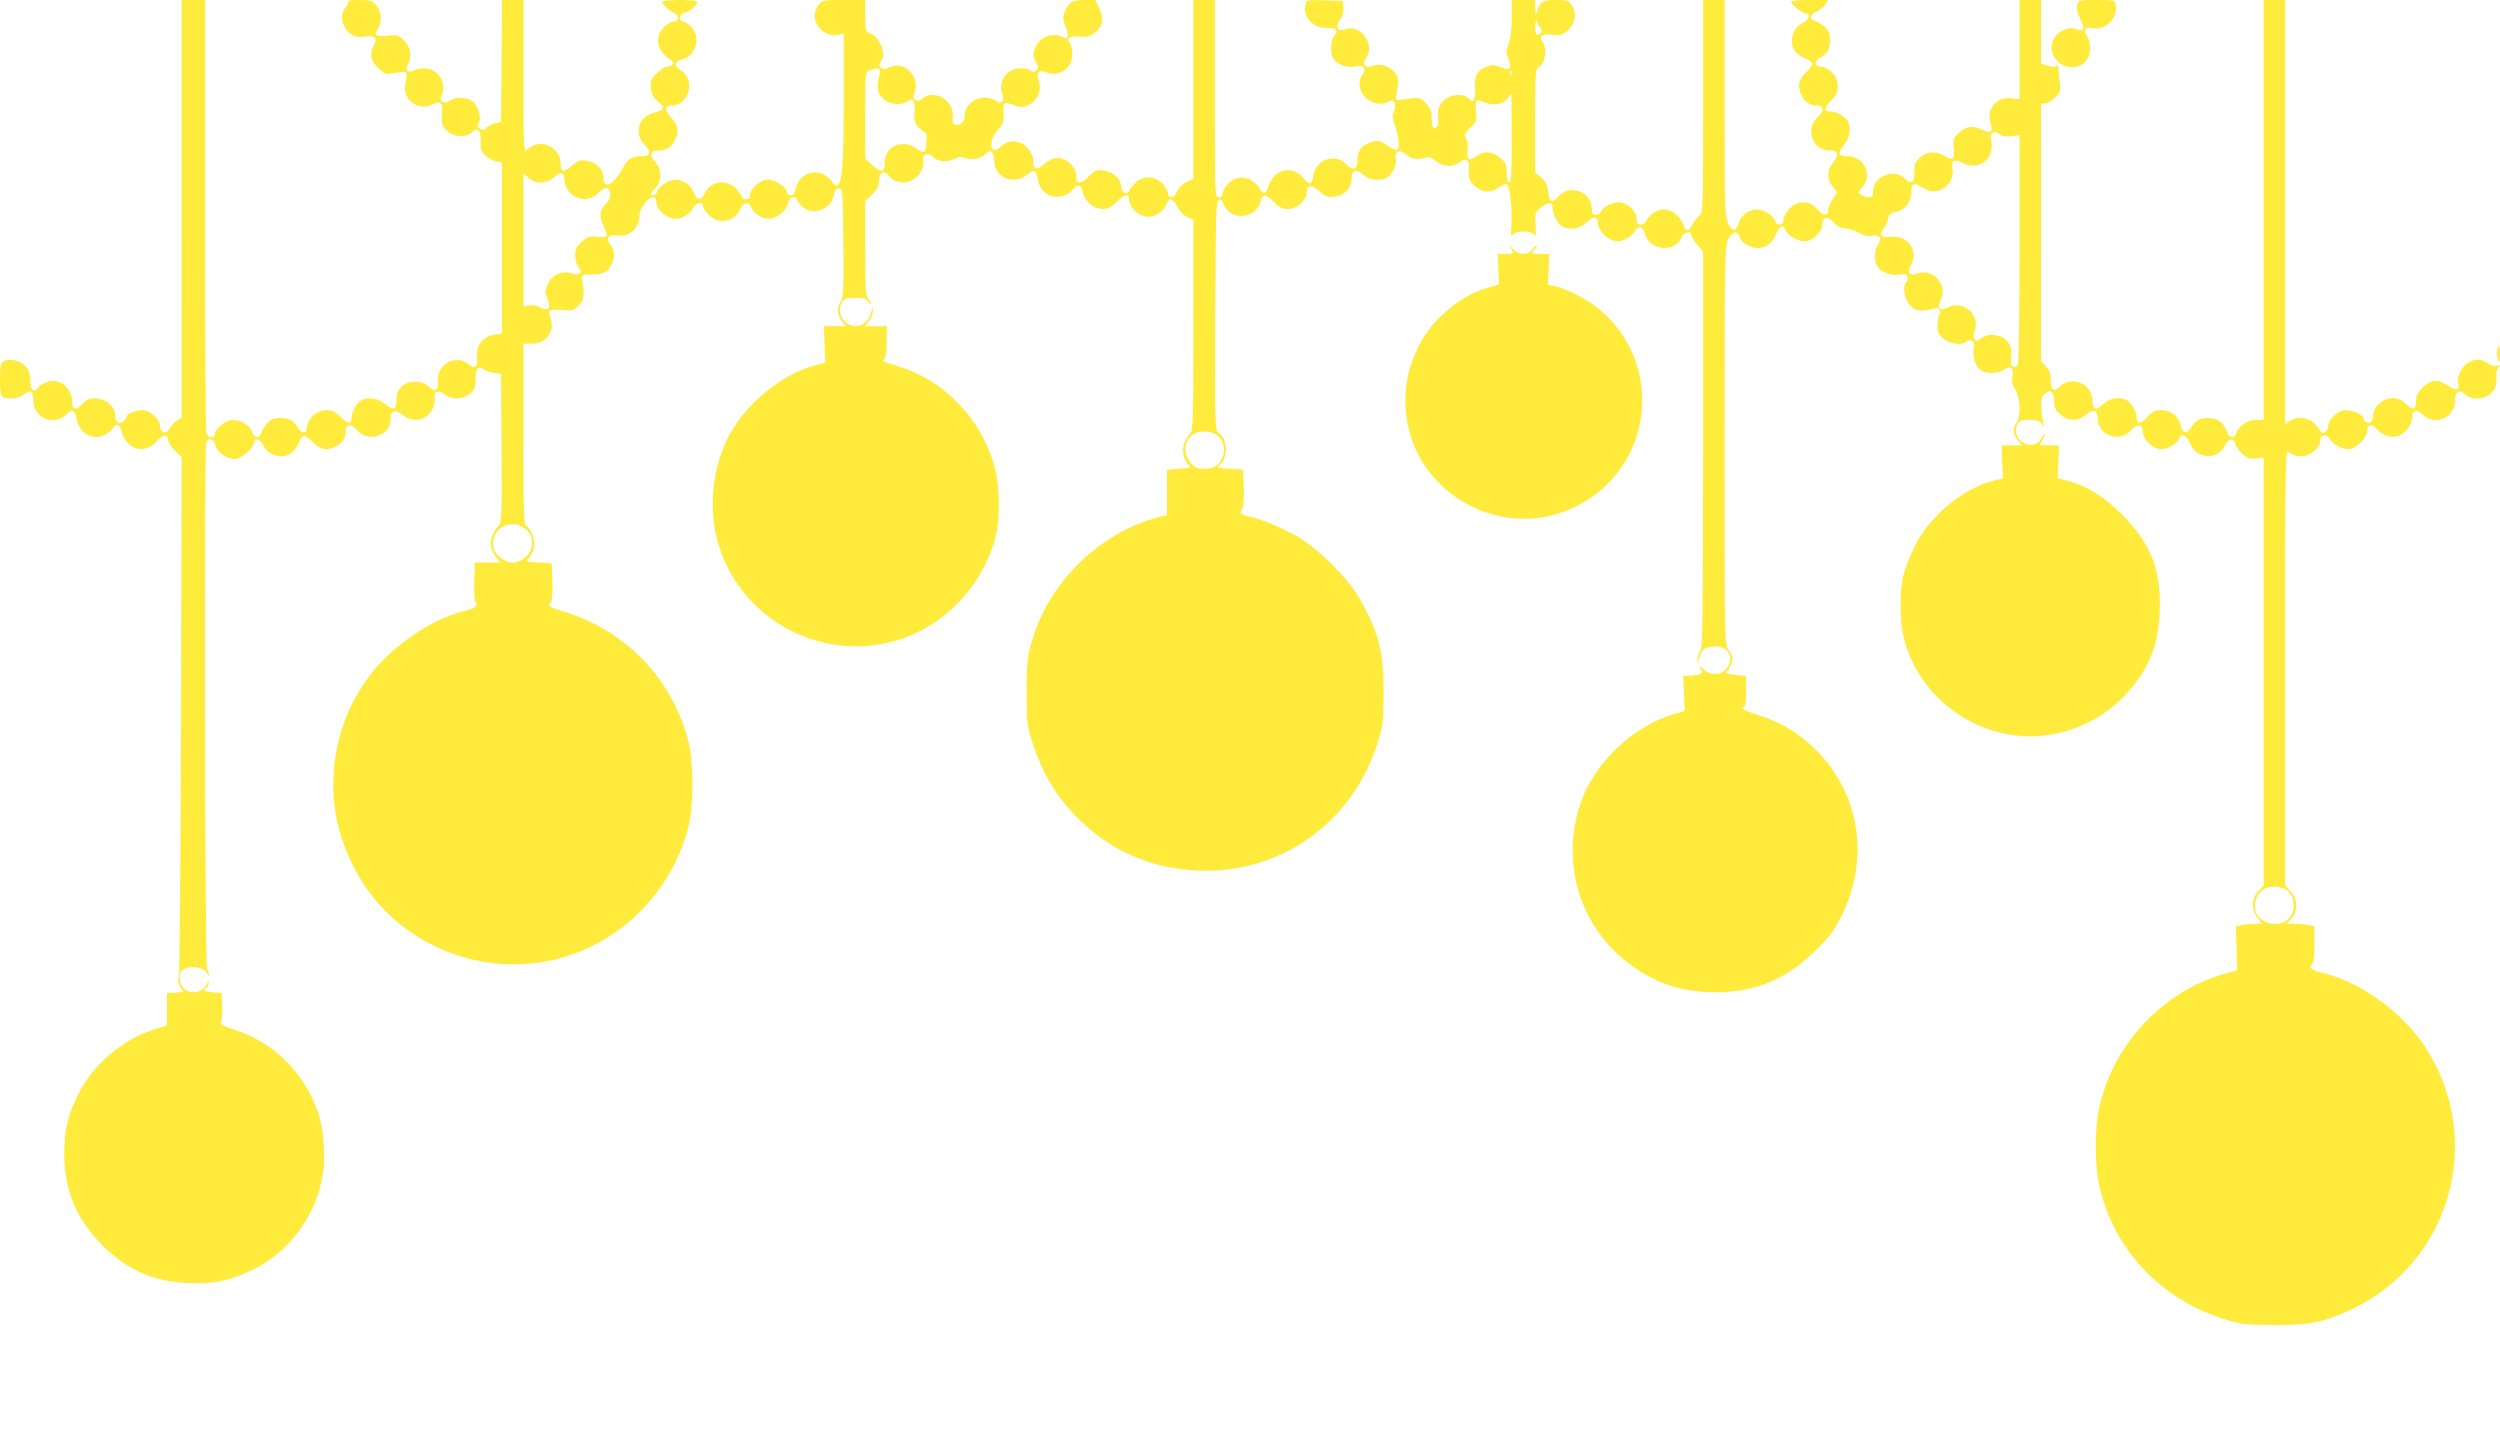 <?xml version="1.0" standalone="no"?>
<!DOCTYPE svg PUBLIC "-//W3C//DTD SVG 20010904//EN"
 "http://www.w3.org/TR/2001/REC-SVG-20010904/DTD/svg10.dtd">
<svg version="1.0" xmlns="http://www.w3.org/2000/svg"
 width="1280pt" height="733pt" viewBox="0 0 1280 733"
 preserveAspectRatio="xMidYMid meet">
<g transform="translate(0,733) scale(0.1,-0.1)"
fill="#ffeb3b" stroke="none">
<path d="M930 6261 l0 -1069 -25 -16 c-14 -10 -31 -28 -37 -40 -14 -31 -48
-24 -48 11 0 35 -51 83 -89 83 -30 0 -81 -18 -81 -29 0 -3 -7 -14 -14 -24 -20
-25 -46 -11 -46 25 0 46 -48 88 -100 88 -33 0 -48 -6 -68 -28 -32 -35 -52 -31
-52 9 0 60 -45 109 -101 109 -26 0 -79 -27 -79 -41 0 -6 -8 -9 -17 -7 -13 2
-17 14 -18 50 0 35 -7 53 -24 72 -28 30 -80 43 -110 27 -19 -11 -21 -21 -21
-95 0 -92 3 -96 64 -96 19 0 45 9 60 21 33 26 46 18 46 -32 0 -87 106 -134
167 -73 32 32 49 26 56 -23 12 -72 84 -111 145 -79 17 9 36 25 42 36 15 27 37
15 44 -25 4 -20 19 -44 38 -60 43 -37 101 -30 139 14 30 36 59 41 59 10 0 -12
16 -37 35 -56 l35 -35 -3 -1312 c-2 -721 -7 -1326 -11 -1344 -6 -23 -4 -39 8
-56 l16 -25 -43 -3 -42 -3 0 -82 0 -82 -67 -22 c-162 -52 -314 -182 -387 -330
-54 -111 -72 -184 -72 -299 -1 -192 60 -339 195 -476 132 -133 281 -194 471
-194 122 0 192 17 305 72 169 82 304 256 345 444 25 109 17 264 -18 362 -70
201 -226 355 -424 419 -62 20 -80 30 -72 39 5 7 9 43 7 81 l-3 68 -49 5 c-44
4 -47 7 -33 19 10 7 17 21 16 30 0 13 -1 14 -6 1 -19 -51 -85 -68 -123 -30
-20 20 -26 65 -12 86 22 34 117 27 132 -9 6 -16 9 -18 9 -5 1 9 -3 20 -9 23
-11 7 -15 2671 -4 2699 11 28 41 19 47 -14 8 -35 57 -70 100 -70 32 0 97 56
97 84 0 28 34 17 50 -17 10 -21 27 -36 53 -46 53 -20 102 3 125 59 10 22 22
40 28 40 7 0 28 -16 47 -35 39 -39 70 -44 117 -20 34 17 50 43 50 79 0 35 30
37 58 4 30 -35 80 -45 120 -24 37 19 52 44 52 84 0 41 25 48 62 17 52 -43 125
-28 153 32 9 19 14 45 11 58 -8 32 19 40 51 15 36 -28 94 -26 130 4 24 21 28
32 28 75 0 54 15 72 42 50 8 -7 31 -15 51 -18 l37 -6 3 -379 c2 -360 1 -381
-17 -400 -47 -53 -51 -108 -10 -160 l20 -26 -65 0 -65 0 -3 -96 c-2 -52 1 -99
6 -104 18 -18 -3 -36 -54 -48 -179 -41 -398 -197 -510 -362 -92 -135 -142
-274 -159 -436 -17 -170 11 -327 88 -489 108 -227 298 -394 537 -474 325 -109
673 -32 924 205 125 118 216 271 262 439 31 115 31 345 0 460 -87 318 -321
558 -639 655 -74 22 -81 28 -63 46 7 7 10 49 8 105 l-3 94 -69 5 c-60 4 -67 7
-53 19 30 24 41 82 23 124 -8 21 -22 40 -31 43 -13 5 -15 61 -15 470 l0 464
43 0 c72 0 118 61 97 126 -6 19 -9 38 -6 43 3 5 32 7 64 4 53 -5 59 -3 85 23
29 29 31 51 16 139 -4 17 2 19 52 20 62 0 85 13 105 61 14 33 9 70 -13 95 -23
27 -6 50 31 44 63 -12 118 32 120 98 2 63 86 135 86 75 1 -42 53 -88 100 -88
33 0 75 26 88 54 13 29 52 36 52 10 0 -8 13 -29 29 -45 52 -51 133 -36 161 31
14 34 45 40 55 10 10 -30 54 -60 91 -60 41 0 90 40 99 80 5 21 13 30 26 30 10
0 19 -5 19 -10 0 -6 11 -22 25 -35 52 -53 148 -20 164 55 5 26 12 35 26 35 19
0 20 -10 23 -278 2 -235 0 -281 -13 -300 -21 -30 -19 -70 6 -101 l20 -26 -56
0 -57 0 4 -94 4 -93 -47 -12 c-182 -47 -374 -208 -459 -386 -71 -149 -90 -341
-50 -501 95 -376 469 -613 852 -540 275 53 503 270 575 546 25 98 23 264 -6
365 -68 242 -256 437 -491 510 -30 9 -61 19 -69 21 -11 4 -12 7 -3 16 7 7 12
44 12 90 l0 78 -56 0 -55 0 20 26 c12 15 21 38 20 53 -1 22 -2 21 -9 -9 -16
-68 -88 -93 -135 -45 -28 27 -33 71 -11 101 11 14 26 19 66 19 40 0 55 -5 66
-19 8 -11 14 -15 14 -9 0 6 -7 16 -15 23 -13 10 -15 52 -15 257 l0 244 35 33
c27 26 35 41 35 69 0 43 26 58 50 28 25 -34 72 -45 113 -27 41 16 71 66 64
103 -6 33 20 46 46 22 30 -27 71 -33 110 -14 26 12 40 13 62 5 31 -12 85 1
105 25 20 24 40 6 40 -37 0 -87 101 -130 169 -72 37 31 46 26 55 -25 9 -58 56
-95 110 -88 27 4 49 15 63 31 30 36 49 33 57 -8 9 -47 56 -86 103 -86 28 0 43
8 69 35 34 37 64 46 64 20 0 -47 52 -95 101 -95 34 0 76 28 89 60 17 40 34 38
57 -7 11 -23 31 -44 50 -53 l33 -15 0 -541 c0 -492 -2 -543 -17 -555 -9 -8
-22 -28 -29 -45 -15 -36 -4 -93 23 -115 14 -12 8 -15 -48 -19 l-64 -5 0 -117
0 -117 -34 -6 c-19 -4 -68 -20 -110 -36 -229 -91 -432 -294 -519 -519 -48
-123 -57 -177 -56 -345 0 -144 3 -169 27 -248 49 -158 126 -288 237 -398 167
-165 369 -254 605 -266 429 -22 804 245 931 662 25 82 28 105 28 250 1 211
-25 310 -129 491 -53 92 -207 245 -304 302 -80 47 -197 97 -254 107 -43 8 -54
20 -37 39 7 9 10 49 8 107 l-3 94 -69 5 c-68 5 -68 5 -47 24 41 38 36 128 -10
160 -18 12 -19 36 -17 602 3 535 4 589 19 592 11 2 19 -6 23 -23 4 -14 21 -35
39 -46 58 -36 138 -4 152 62 9 38 25 37 68 -6 27 -27 43 -35 72 -35 45 0 95
44 95 85 0 39 25 41 67 5 32 -28 41 -32 77 -27 51 7 86 44 86 91 0 46 25 54
60 21 28 -27 85 -34 121 -15 26 14 52 68 46 96 -7 37 19 52 46 27 29 -26 60
-33 99 -22 26 7 36 4 60 -16 36 -30 86 -33 120 -6 35 28 53 13 49 -43 -2 -40
2 -50 27 -76 37 -37 86 -40 126 -9 15 11 33 19 40 16 17 -7 30 -129 24 -216
-3 -49 -2 -56 8 -43 16 22 92 23 108 0 9 -13 11 -4 8 47 -4 60 -3 66 24 89 38
34 64 34 64 1 0 -34 25 -82 49 -95 39 -20 91 -12 123 21 32 31 58 32 58 2 0
-34 38 -81 74 -93 29 -9 41 -8 69 5 19 9 40 27 47 41 18 33 42 27 52 -13 23
-87 157 -100 188 -17 10 26 50 34 50 9 0 -8 14 -30 30 -48 l30 -35 0 -1013
c-1 -876 -3 -1017 -15 -1033 -8 -11 -15 -31 -14 -45 1 -22 2 -20 9 9 10 43 33
60 82 60 70 0 100 -59 57 -114 -27 -34 -82 -36 -117 -3 -24 22 -25 22 -14 1
10 -19 8 -23 -11 -28 -12 -3 -35 -6 -51 -6 l-28 0 4 -90 4 -90 -55 -16 c-211
-61 -411 -253 -480 -460 -103 -311 3 -643 266 -830 129 -93 260 -134 425 -134
208 0 363 65 514 214 78 78 98 105 137 186 167 345 58 736 -262 942 -44 28
-111 59 -163 75 -48 15 -88 31 -88 36 0 4 5 7 10 7 6 0 10 33 10 79 l0 79 -57
7 c-31 4 -52 10 -46 13 15 10 33 48 33 70 0 11 -9 31 -20 45 -20 25 -20 40
-20 1043 0 934 1 1020 17 1056 18 42 48 51 58 18 10 -32 54 -60 94 -60 44 0
75 23 95 73 17 42 37 48 51 15 13 -31 76 -61 109 -52 37 9 76 52 76 84 0 41
27 46 60 10 19 -21 38 -30 58 -30 17 0 47 -10 67 -21 25 -15 46 -20 70 -16 40
7 53 -13 30 -46 -17 -25 -20 -80 -5 -108 17 -31 68 -52 112 -45 30 5 40 3 45
-10 3 -8 1 -20 -6 -27 -21 -21 -13 -83 15 -116 21 -25 33 -31 66 -31 21 0 48
4 58 10 23 12 43 -8 30 -30 -6 -8 -10 -34 -10 -57 0 -34 5 -46 31 -67 33 -28
95 -36 116 -15 7 7 19 9 28 5 13 -5 15 -14 10 -45 -7 -44 12 -94 44 -111 29
-15 83 -12 109 6 35 24 54 11 46 -31 -5 -26 -1 -44 15 -70 25 -44 29 -139 6
-169 -21 -27 -19 -59 6 -90 l20 -26 -51 0 -52 0 3 -84 4 -85 -45 -11 c-159
-39 -333 -184 -408 -340 -23 -47 -49 -112 -57 -145 -19 -76 -19 -232 1 -315
69 -293 345 -510 649 -510 172 0 347 72 468 193 132 133 188 261 195 447 7
213 -45 347 -193 495 -94 95 -184 150 -285 175 l-45 11 4 85 3 84 -52 0 c-51
0 -51 0 -36 22 9 12 16 27 16 33 -1 5 -7 -2 -16 -17 -42 -78 -163 -14 -126 67
10 22 18 25 61 25 40 0 53 -4 67 -22 14 -20 15 -20 8 -3 -4 11 -10 47 -12 80
-3 50 0 64 16 78 29 27 49 13 49 -35 0 -34 6 -47 32 -70 41 -37 88 -37 130 -2
39 32 61 26 61 -18 1 -89 114 -128 172 -60 25 30 58 31 58 2 0 -51 49 -100
100 -100 29 0 79 30 86 52 10 32 40 21 57 -22 31 -81 142 -88 177 -13 18 39
47 43 56 8 3 -14 20 -37 37 -51 25 -21 38 -25 69 -21 l38 5 0 -1096 0 -1096
-27 -28 c-35 -37 -37 -94 -5 -137 l23 -31 -34 0 c-19 0 -49 -3 -67 -6 l-32 -7
3 -112 4 -112 -64 -18 c-322 -92 -577 -368 -645 -697 -21 -99 -21 -277 0 -376
68 -332 314 -596 651 -699 79 -24 104 -27 248 -27 179 -1 250 13 390 78 511
236 692 870 383 1344 -120 183 -335 337 -537 384 -48 11 -64 29 -41 43 6 3 10
48 10 99 l0 94 -31 6 c-17 3 -50 6 -72 6 l-40 0 24 26 c35 37 34 103 -4 141
l-27 29 0 1119 c0 1064 1 1117 18 1102 40 -36 100 -30 141 14 12 13 21 33 21
46 0 29 35 32 50 3 13 -25 61 -50 96 -50 34 0 94 59 94 93 0 35 24 40 49 11
27 -32 67 -46 102 -39 38 8 79 59 79 96 0 40 22 46 55 15 63 -59 165 -14 165
72 0 48 21 61 52 32 33 -30 98 -27 132 6 25 26 31 45 27 92 -1 13 4 31 11 40
11 13 10 15 -5 9 -10 -4 -31 2 -50 13 -39 24 -59 25 -98 4 -35 -18 -62 -73
-53 -108 9 -35 -10 -39 -52 -11 -52 35 -88 33 -130 -9 -26 -26 -34 -43 -34
-69 0 -45 -16 -50 -51 -15 -39 40 -99 39 -140 -1 -19 -19 -29 -40 -29 -59 0
-19 -6 -32 -17 -36 -15 -6 -32 8 -33 26 0 14 -59 38 -90 38 -39 0 -90 -47 -90
-83 0 -27 -32 -47 -39 -25 -2 7 -17 25 -32 40 -32 32 -90 38 -127 12 l-22 -15
0 1085 0 1086 -55 0 -55 0 0 -1075 0 -1075 -39 0 c-43 0 -87 -29 -101 -66 -13
-34 -37 -29 -50 10 -14 43 -48 66 -97 66 -42 -1 -61 -12 -87 -52 -21 -32 -42
-27 -50 13 -9 45 -51 79 -99 79 -33 0 -46 -6 -73 -36 -35 -36 -54 -38 -54 -3
0 28 -27 77 -49 89 -38 20 -91 12 -120 -17 -36 -36 -57 -32 -57 11 0 91 -104
137 -170 75 -30 -28 -44 -17 -44 35 0 32 -6 50 -25 70 l-25 27 0 660 0 659 21
0 c11 0 34 14 51 30 27 28 29 35 24 78 -3 26 -7 58 -7 71 -1 14 -5 19 -10 14
-6 -6 -23 -6 -44 1 l-35 11 0 162 0 163 -55 0 -55 0 0 -254 0 -254 -43 5 c-75
9 -130 -58 -105 -129 15 -41 -1 -54 -40 -34 -48 25 -85 20 -122 -14 -31 -29
-32 -34 -27 -80 7 -57 -4 -65 -48 -38 -46 28 -91 23 -127 -12 -25 -25 -29 -37
-27 -71 4 -53 -16 -67 -49 -33 -54 54 -162 11 -162 -65 0 -24 -4 -31 -20 -31
-11 0 -29 5 -39 12 -19 11 -19 13 6 42 52 62 6 156 -77 156 -49 0 -54 16 -19
58 31 35 38 86 19 123 -12 22 -61 49 -89 49 -35 0 -33 19 3 54 39 36 46 73 24
121 -12 27 -54 55 -81 55 -29 0 -27 29 3 45 37 19 50 43 50 92 0 30 -7 46 -27
65 -16 14 -37 28 -48 30 -32 5 -30 34 4 48 17 6 37 23 46 36 l15 24 -95 0
c-52 0 -95 -4 -95 -9 0 -13 59 -61 76 -61 27 0 14 -35 -19 -50 -21 -10 -36
-27 -46 -53 -20 -53 3 -102 59 -125 22 -10 40 -22 40 -28 0 -7 -16 -28 -35
-47 -39 -39 -44 -70 -20 -117 17 -34 43 -50 79 -50 35 0 37 -30 4 -58 -35 -30
-45 -80 -24 -120 19 -37 44 -52 86 -52 42 0 48 -23 16 -61 -33 -39 -34 -88 -2
-125 l23 -28 -23 -34 c-13 -19 -24 -45 -24 -58 0 -33 -26 -31 -56 5 -29 35
-68 44 -111 26 -31 -13 -63 -59 -63 -90 0 -8 -9 -15 -20 -15 -11 0 -20 6 -20
13 0 23 -45 58 -81 63 -46 7 -95 -25 -107 -68 -12 -46 -34 -46 -55 0 -15 35
-17 92 -17 590 l0 552 -55 0 -55 0 0 -543 c0 -540 0 -544 -21 -563 -12 -10
-27 -31 -35 -46 -18 -35 -32 -35 -45 0 -26 68 -93 99 -147 66 -17 -9 -35 -28
-41 -41 -6 -13 -19 -23 -31 -23 -15 0 -20 7 -20 29 0 34 -39 77 -78 84 -34 7
-87 -15 -102 -42 -6 -12 -20 -21 -30 -21 -16 0 -20 7 -20 30 0 42 -25 77 -65
90 -42 14 -77 5 -106 -26 -33 -36 -46 -30 -52 23 -4 38 -12 53 -36 74 l-31 25
0 266 c0 231 2 267 15 272 36 14 50 98 22 133 -21 28 0 42 51 36 44 -5 52 -3
81 24 38 34 45 85 18 127 -16 24 -23 26 -81 26 -68 0 -81 -8 -96 -57 -8 -26
-8 -25 -9 15 l-1 42 -60 0 -60 0 0 -92 c0 -60 -6 -107 -16 -134 -14 -36 -14
-45 -1 -76 20 -48 7 -61 -40 -42 -28 12 -42 13 -69 4 -49 -17 -68 -49 -62
-110 6 -55 -10 -82 -31 -56 -17 21 -62 26 -98 11 -45 -19 -67 -57 -60 -105 3
-25 0 -43 -7 -50 -19 -15 -26 -2 -26 47 0 36 -6 50 -30 75 -26 26 -36 29 -68
25 -87 -13 -87 -13 -84 8 16 87 14 104 -11 129 -32 31 -72 42 -108 29 -39 -15
-58 6 -35 39 50 71 -30 178 -110 148 -37 -14 -50 12 -24 48 15 20 20 40 18 63
l-3 34 -92 3 c-91 3 -93 2 -99 -22 -15 -63 38 -121 108 -119 49 2 64 -13 40
-40 -21 -24 -23 -97 -2 -122 24 -29 73 -45 108 -35 42 11 61 -9 38 -42 -55
-78 48 -184 134 -138 28 15 42 -9 28 -48 -10 -26 -10 -39 1 -64 7 -18 17 -55
20 -81 9 -61 -2 -68 -54 -33 -44 30 -53 31 -100 12 -39 -17 -55 -42 -55 -89 0
-47 -22 -53 -59 -17 -58 59 -154 24 -167 -61 -8 -47 -19 -49 -53 -8 -38 44
-96 51 -138 15 -17 -15 -34 -40 -38 -56 -8 -38 -26 -49 -39 -25 -41 71 -115
87 -167 36 -16 -16 -29 -39 -29 -50 0 -14 -6 -21 -20 -21 -20 0 -20 7 -20 505
l0 505 -55 0 -55 0 0 -458 0 -458 -36 -17 c-22 -11 -40 -29 -47 -47 -13 -35
-47 -42 -47 -9 0 11 -13 34 -29 50 -41 40 -101 41 -140 1 -15 -15 -30 -34 -32
-41 -8 -23 -39 -5 -39 23 0 40 -39 76 -87 83 -39 5 -46 2 -79 -31 -42 -42 -64
-41 -64 4 0 21 -9 41 -29 61 -40 39 -88 40 -133 0 -40 -34 -58 -30 -58 15 0
23 -9 44 -29 66 -37 42 -96 46 -135 9 -59 -55 -71 22 -14 88 26 29 29 40 26
85 -3 56 0 58 59 35 72 -29 148 50 122 128 -14 45 -3 57 39 42 69 -24 132 21
132 94 0 23 -5 48 -11 54 -25 25 -3 40 48 36 42 -4 53 -1 80 21 41 34 47 70
21 124 l-20 42 -57 0 c-64 0 -82 -12 -102 -68 -8 -25 -7 -38 6 -66 21 -44 14
-72 -14 -56 -48 25 -112 4 -136 -45 -19 -41 -19 -49 0 -84 13 -26 13 -30 -1
-42 -11 -9 -18 -9 -26 -1 -7 7 -31 12 -54 12 -70 0 -115 -65 -92 -133 13 -37
-5 -53 -36 -31 -11 8 -38 14 -59 14 -49 0 -97 -43 -97 -88 0 -34 -20 -55 -47
-50 -14 3 -17 11 -15 35 9 90 -95 152 -160 95 -24 -20 -52 1 -38 28 17 32 11
77 -15 108 -30 36 -69 45 -112 27 -27 -12 -34 -11 -44 1 -9 11 -9 18 -1 26 34
34 -1 128 -54 148 -23 9 -24 15 -24 90 l0 80 -109 0 c-106 0 -110 -1 -130 -26
-54 -68 10 -165 99 -152 l30 5 0 -336 c0 -338 -9 -441 -37 -441 -7 0 -17 9
-23 20 -6 11 -25 27 -42 36 -60 31 -130 -5 -144 -74 -5 -22 -12 -32 -25 -32
-11 0 -19 6 -19 14 0 26 -59 66 -97 66 -40 0 -93 -45 -93 -79 0 -14 -6 -21
-20 -21 -11 0 -20 4 -20 9 0 5 -12 23 -26 40 -48 57 -136 47 -166 -19 -17 -40
-41 -38 -57 5 -13 37 -53 65 -93 65 -32 0 -85 -34 -93 -59 -3 -12 -13 -21 -21
-21 -19 0 -18 5 11 36 35 37 35 98 0 134 -32 34 -25 60 17 60 40 0 65 15 83
50 23 44 18 76 -15 113 -40 46 -39 67 1 67 89 0 122 138 43 181 -33 17 -31 46
5 54 66 14 98 94 62 152 -11 18 -32 35 -46 39 -33 8 -33 40 0 48 27 7 65 39
65 56 0 6 -37 10 -90 10 -51 0 -90 -4 -90 -10 0 -13 39 -48 62 -56 26 -8 24
-44 -3 -44 -11 0 -34 -13 -50 -29 -51 -52 -35 -126 36 -167 22 -12 12 -34 -17
-34 -11 0 -36 -16 -55 -35 -32 -32 -35 -39 -30 -78 4 -31 14 -49 38 -69 37
-31 34 -39 -28 -57 -75 -21 -98 -107 -43 -162 36 -37 30 -59 -17 -59 -47 0
-69 -14 -93 -58 -47 -88 -100 -116 -100 -53 0 44 -37 81 -86 88 -36 5 -45 1
-77 -27 -42 -36 -57 -33 -57 13 0 42 -24 76 -66 93 -36 15 -73 7 -106 -23 -17
-15 -18 3 -18 375 l0 392 -55 0 -55 0 -2 -312 -3 -312 -31 -8 c-17 -4 -37 -15
-44 -23 -9 -11 -17 -12 -31 -4 -16 8 -17 13 -8 31 16 29 -4 91 -36 112 -31 20
-84 21 -113 0 -29 -20 -57 -3 -42 26 32 61 -16 140 -85 140 -20 0 -46 -5 -57
-11 -29 -15 -47 4 -30 31 23 37 15 89 -19 122 -28 29 -34 30 -84 25 -61 -6
-74 2 -51 35 24 34 20 90 -9 122 -21 23 -32 26 -86 26 -34 0 -59 -3 -56 -6 3
-4 -3 -18 -13 -32 -25 -31 -25 -68 0 -109 22 -36 54 -48 105 -40 43 7 58 -9
40 -43 -24 -43 -18 -79 20 -117 31 -31 39 -34 73 -29 86 14 80 21 66 -64 -12
-71 71 -129 136 -96 46 23 58 13 52 -43 -5 -57 8 -85 50 -107 34 -18 89 -12
108 11 23 28 44 2 41 -49 -2 -38 2 -50 23 -71 14 -14 39 -28 56 -31 l30 -6 0
-438 0 -437 -39 -7 c-58 -9 -95 -56 -88 -114 5 -49 -12 -65 -41 -39 -66 60
-173 -2 -160 -92 6 -40 -18 -49 -49 -19 -18 17 -37 23 -70 23 -58 0 -93 -36
-93 -95 0 -49 -16 -54 -58 -19 -35 31 -86 38 -123 19 -22 -12 -49 -61 -49 -89
0 -35 -19 -33 -54 3 -36 39 -73 46 -121 24 -27 -12 -55 -54 -55 -81 0 -29 -29
-27 -45 3 -19 37 -43 50 -92 50 -30 0 -46 -7 -65 -27 -14 -16 -28 -37 -30 -48
-6 -32 -34 -30 -48 5 -15 36 -55 60 -100 60 -34 0 -90 -46 -90 -74 0 -9 -8
-16 -19 -16 -13 0 -20 10 -25 31 -3 17 -6 521 -6 1120 l0 1089 -60 0 -60 0 0
-1069z m6956 928 c11 -12 11 -18 2 -27 -21 -21 -28 -13 -27 36 1 26 4 38 6 27
3 -11 11 -27 19 -36z m-3382 -217 c2 -4 0 -25 -6 -47 -13 -49 0 -87 38 -111
30 -20 87 -22 109 -4 29 24 42 5 37 -52 -4 -48 -1 -56 23 -81 15 -15 30 -27
34 -27 11 0 4 -94 -7 -98 -6 -2 -24 6 -39 17 -72 52 -163 13 -163 -71 0 -52
-18 -56 -63 -14 l-37 35 0 221 c0 219 0 221 23 230 28 11 45 12 51 2z m3233
-24 c-3 -8 -6 -5 -6 6 -1 11 2 17 5 13 3 -3 4 -12 1 -19z m3 -328 c0 -188 -2
-228 -13 -224 -9 3 -14 21 -13 50 1 39 -3 50 -32 75 -39 35 -87 38 -126 8 -34
-27 -49 -16 -42 30 4 21 1 46 -6 60 -12 22 -10 27 21 58 32 32 33 37 28 83 -3
27 -2 52 2 55 5 3 25 -2 46 -11 43 -18 98 -5 118 27 6 10 13 19 14 19 2 0 3
-103 3 -230z m2560 13 l40 5 0 -581 c0 -320 -4 -588 -9 -596 -5 -8 -16 -11
-24 -8 -11 4 -13 16 -10 50 7 55 -15 91 -63 107 -36 12 -69 6 -95 -16 -25 -22
-43 4 -29 42 31 81 -59 161 -137 120 -41 -21 -58 -4 -37 37 40 76 -38 166
-120 137 -42 -14 -53 0 -32 43 20 43 20 60 1 96 -18 35 -64 55 -111 48 -41 -7
-56 13 -30 42 9 9 19 31 22 48 5 25 12 32 38 37 48 9 80 48 81 98 1 50 12 56
56 29 19 -12 44 -21 57 -21 62 0 111 60 98 120 -7 39 11 47 53 26 82 -43 164
18 146 110 -8 45 8 59 42 37 16 -11 37 -14 63 -10z m-7410 -220 c0 -89 109
-136 172 -73 37 37 54 38 61 3 4 -20 -1 -35 -18 -53 -36 -39 -39 -65 -15 -115
12 -24 19 -49 16 -54 -3 -5 -25 -6 -49 -4 -39 5 -48 1 -78 -25 -28 -25 -34
-37 -34 -70 0 -24 7 -48 18 -60 25 -28 2 -46 -40 -31 -46 16 -99 -10 -119 -57
-14 -33 -14 -42 -1 -75 19 -49 6 -64 -36 -43 -18 10 -41 14 -58 10 l-29 -5 0
341 0 341 26 -24 c35 -33 96 -31 131 4 30 30 53 25 53 -10z m3343 -1313 c34
-27 44 -78 23 -118 -20 -39 -44 -52 -94 -52 -33 0 -45 6 -66 31 -35 41 -36
100 -1 134 32 32 100 35 138 5z m-3534 -485 c37 -36 33 -100 -8 -137 -43 -38
-90 -38 -133 1 -27 24 -33 36 -33 69 0 90 107 131 174 67z m8996 -1835 c37
-14 59 -71 45 -116 -15 -43 -44 -64 -93 -64 -77 0 -122 64 -93 134 21 51 79
70 141 46z"/>
<path d="M10636 7304 c-5 -17 0 -41 14 -70 26 -52 21 -67 -19 -53 -22 8 -38 6
-65 -5 -80 -33 -82 -141 -3 -179 69 -34 139 10 139 88 0 20 -7 47 -16 61 -22
32 -12 47 28 40 68 -13 131 52 118 120 -4 23 -7 24 -97 24 -92 0 -93 0 -99
-26z"/>
<path d="M7847 6054 c-23 -31 -69 -32 -98 -1 l-21 22 11 -22 c11 -22 10 -23
-30 -23 l-41 0 3 -78 4 -78 -60 -18 c-81 -24 -154 -67 -225 -133 -78 -71 -127
-148 -163 -253 -59 -167 -34 -369 63 -517 170 -258 500 -352 773 -219 173 84
293 236 332 421 47 221 -33 448 -208 593 -58 48 -173 107 -227 117 l-35 6 4
80 3 79 -47 0 c-48 0 -48 0 -30 20 10 11 16 22 14 24 -2 2 -12 -7 -22 -20z"/>
<path d="M12786 5536 c-3 -13 -2 -35 3 -48 8 -19 10 -15 10 25 1 52 -4 60 -13
23z"/>
</g>
</svg>
